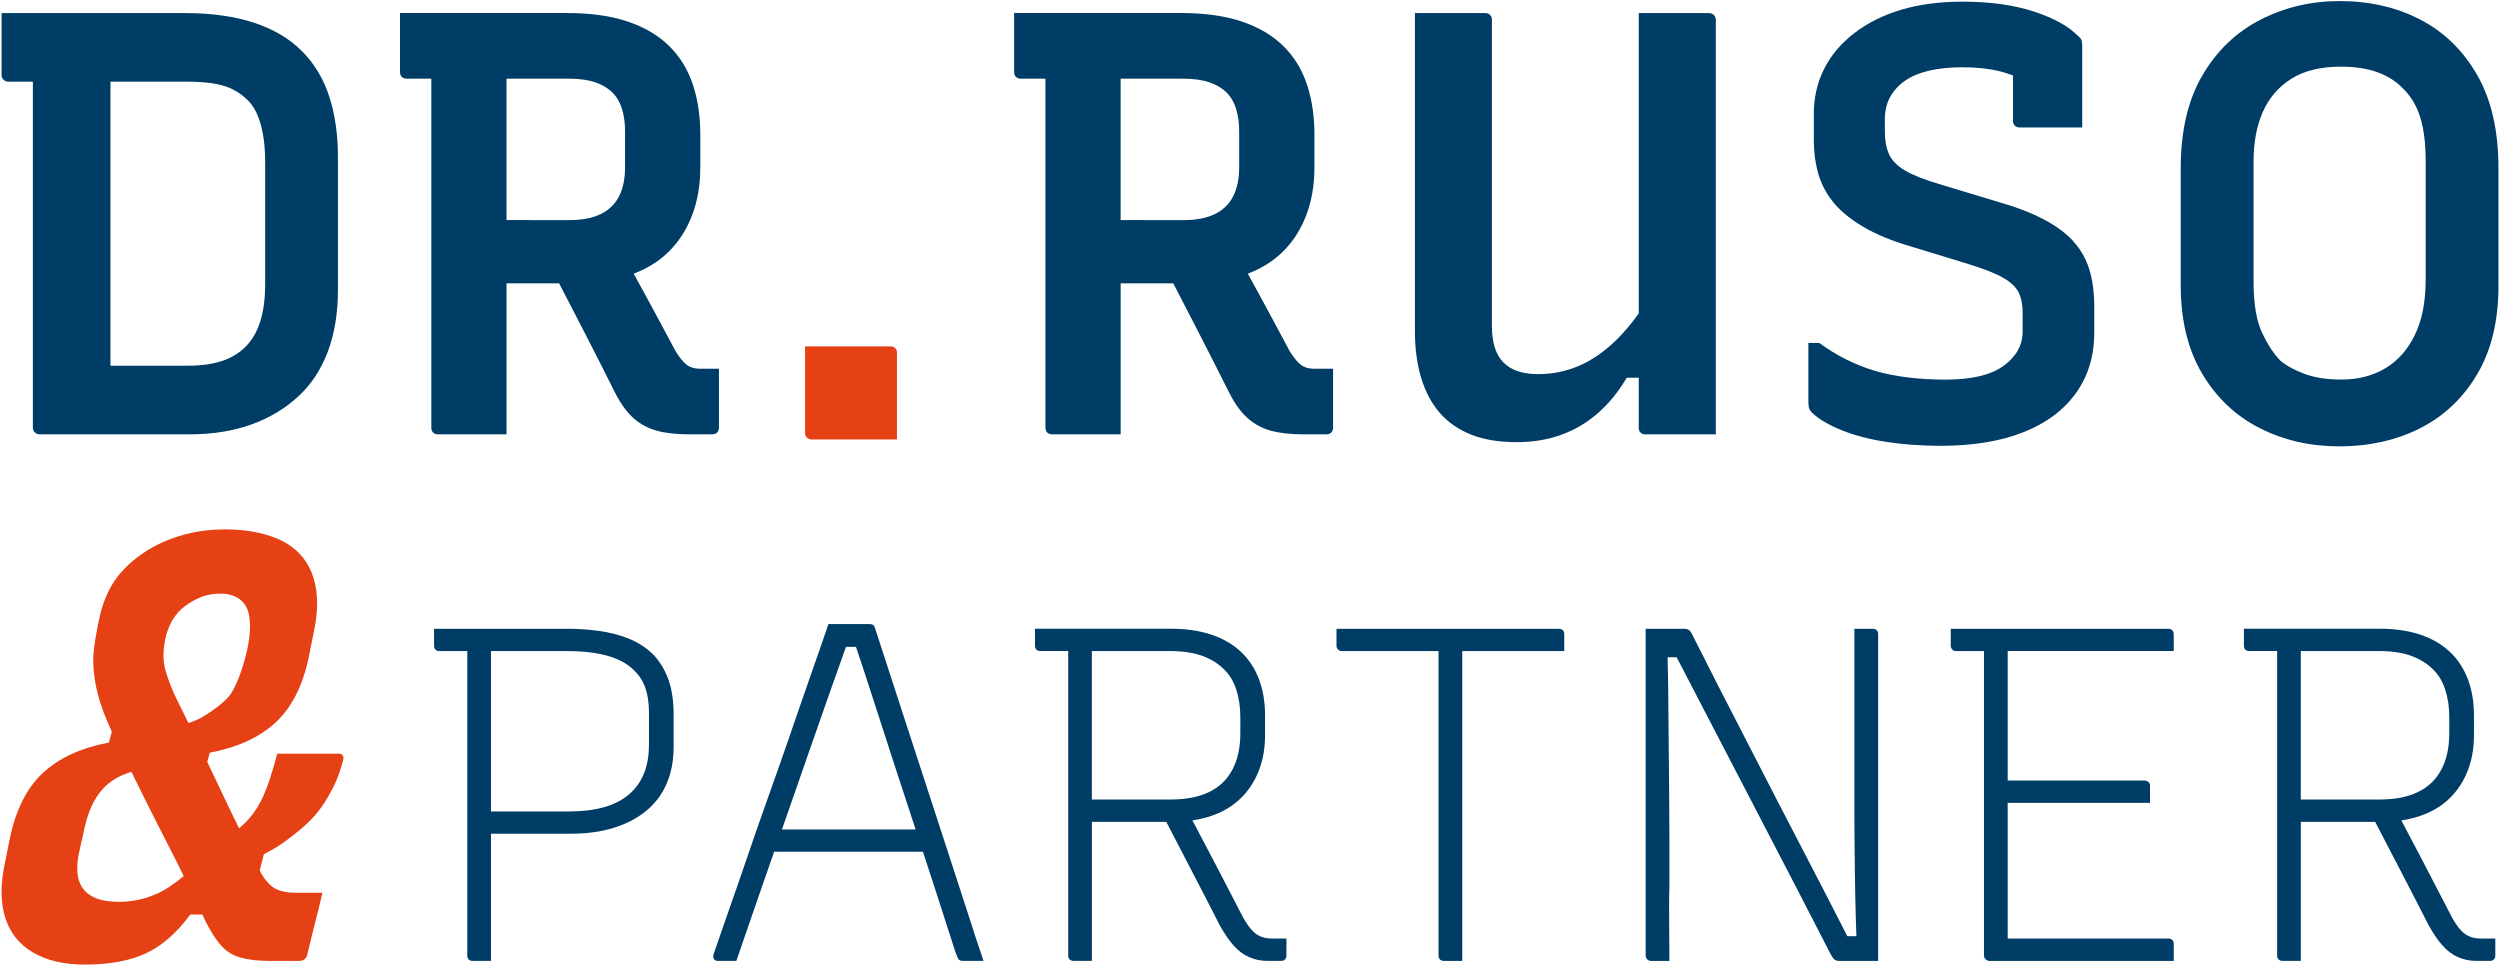 <?xml version="1.0" encoding="utf-8"?>
<svg xmlns="http://www.w3.org/2000/svg" id="a" viewBox="0 0 800 309">
  <defs>
    <style>.b{fill:#e64115;}.c{fill:#003d66;}</style>
  </defs>
  <g>
    <path class="c" d="M96.59,16.32c-3.98-3.98-9.08-7-15.31-9.05-6.23-2.05-13.58-3.08-22.05-3.08H.5V24.02c0,.39,.1,.74,.29,1.06,.19,.32,.45,.58,.77,.77,.32,.19,.67,.29,1.06,.29h7.9v110.73c0,.64,.22,1.15,.67,1.54,.45,.38,.93,.58,1.45,.58H60.58c7.32,0,13.86-1.03,19.64-3.08,5.78-2.05,10.78-5.01,15.02-8.86,4.24-3.85,7.44-8.66,9.63-14.44,2.18-5.78,3.27-12.39,3.27-19.83V50.21c0-7.19-.93-13.64-2.79-19.35-1.86-5.71-4.78-10.56-8.76-14.54Zm-11.75,74.91c0,5.65-.84,10.37-2.5,14.15-1.67,3.79-4.3,6.68-7.9,8.67-3.59,1.99-8.41,2.98-14.44,2.98h-24.65V26.14h24.26c3.08,0,5.78,.16,8.09,.48,2.31,.32,4.33,.87,6.07,1.64,1.73,.77,3.3,1.8,4.72,3.08,1.54,1.28,2.76,2.92,3.66,4.91,.9,1.99,1.57,4.27,2.02,6.84,.45,2.57,.68,5.52,.68,8.86v39.28Z"/>
    <path class="c" d="M225.44,117.99h-1.54c-1.67,0-3.05-.41-4.14-1.25-1.09-.83-2.28-2.28-3.56-4.33-3.34-6.29-6.52-12.19-9.53-17.72-1.25-2.29-2.56-4.68-3.89-7.11,4.25-1.64,7.92-3.87,10.92-6.76,3.34-3.21,5.9-7.12,7.7-11.75,1.8-4.62,2.7-9.82,2.7-15.6v-10.4c0-5.9-.8-11.26-2.41-16.08-1.61-4.82-4.14-8.92-7.61-12.32-3.47-3.4-7.9-6-13.29-7.8-5.39-1.8-11.81-2.7-19.26-2.7h-53.53V23.06c0,.64,.19,1.15,.58,1.54,.38,.39,.9,.58,1.54,.58h7.9v111.69c0,.64,.19,1.15,.58,1.54,.39,.38,.9,.58,1.54,.58h21.95v-48.33h16.83c2.65,5.12,5.3,10.23,7.91,15.31,3.4,6.61,6.77,13.26,10.11,19.93,1.8,3.47,3.76,6.13,5.87,7.99,2.12,1.86,4.59,3.18,7.41,3.95,2.82,.77,6.29,1.15,10.4,1.15h7.32c.64,0,1.16-.19,1.54-.58,.39-.39,.58-.9,.58-1.54v-18.87h-4.62Zm-55.46-47.56h-7.9V25.18h20.03c3.34,0,6.13,.39,8.38,1.16,2.24,.77,4.07,1.86,5.49,3.27,1.41,1.41,2.44,3.18,3.08,5.3,.64,2.12,.96,4.53,.96,7.22v11.36c0,3.73-.64,6.84-1.93,9.34-1.29,2.5-3.24,4.4-5.87,5.68-2.63,1.28-6,1.93-10.11,1.93h-12.13Z"/>
    <path class="c" d="M421.96,117.99h-1.54c-1.67,0-3.05-.41-4.14-1.25-1.09-.83-2.28-2.28-3.56-4.33-3.34-6.29-6.52-12.19-9.53-17.72-1.25-2.29-2.56-4.68-3.89-7.11,4.25-1.64,7.92-3.87,10.92-6.76,3.34-3.21,5.9-7.12,7.7-11.75,1.8-4.62,2.7-9.82,2.7-15.6v-10.4c0-5.9-.8-11.26-2.41-16.08-1.61-4.82-4.14-8.92-7.61-12.32-3.47-3.4-7.9-6-13.29-7.8-5.39-1.8-11.81-2.7-19.26-2.7h-53.53V23.06c0,.64,.19,1.15,.58,1.54,.38,.39,.9,.58,1.54,.58h7.9v111.69c0,.64,.19,1.15,.58,1.54,.39,.38,.9,.58,1.54,.58h21.95v-48.33h16.83c2.65,5.12,5.3,10.23,7.91,15.31,3.4,6.61,6.77,13.26,10.11,19.93,1.8,3.47,3.75,6.13,5.87,7.99,2.12,1.86,4.59,3.18,7.41,3.95,2.82,.77,6.29,1.15,10.4,1.15h7.32c.64,0,1.16-.19,1.54-.58,.39-.39,.58-.9,.58-1.54v-18.87h-4.62Zm-55.46-47.56h-7.9V25.18h20.03c3.34,0,6.13,.39,8.38,1.16,2.24,.77,4.07,1.86,5.49,3.27,1.41,1.41,2.44,3.18,3.08,5.3,.64,2.12,.96,4.53,.96,7.22v11.36c0,3.73-.65,6.84-1.93,9.34-1.29,2.5-3.24,4.4-5.87,5.68-2.63,1.28-6,1.93-10.11,1.93h-12.13Z"/>
    <path class="c" d="M547.99,4.48c-.32-.19-.68-.29-1.06-.29h-22.53V100.3c-2.37,3.29-4.78,6.18-7.22,8.54-3.92,3.79-7.93,6.55-12.04,8.28-4.11,1.73-8.41,2.6-12.9,2.6-5.01,0-8.73-1.25-11.17-3.76-2.44-2.5-3.66-6.38-3.66-11.65V6.3c0-.51-.1-.9-.29-1.16-.19-.25-.42-.48-.67-.67-.26-.19-.64-.29-1.15-.29h-22.53V105.86c0,5.65,.67,10.69,2.02,15.12,1.35,4.43,3.34,8.15,5.97,11.17,2.63,3.02,5.97,5.33,10.01,6.93,4.04,1.6,8.89,2.41,14.54,2.41,5.26,0,10.08-.8,14.44-2.41,4.36-1.6,8.28-3.95,11.75-7.03,3.47-3.08,6.48-6.8,9.05-11.17h3.85v15.98c0,.26,.03,.51,.1,.77,.06,.26,.16,.45,.29,.58,.13,.13,.26,.26,.39,.38,.13,.13,.32,.23,.58,.29,.25,.07,.51,.1,.77,.1h22.53V6.3c0-.39-.1-.74-.29-1.06-.19-.32-.45-.58-.77-.77Z"/>
    <path class="c" d="M663.53,77.27c-2.38-2.63-5.58-5.01-9.63-7.12-4.04-2.12-9.02-4.01-14.93-5.68l-18.49-5.58c-4.75-1.41-8.38-2.86-10.88-4.33-2.5-1.47-4.21-3.21-5.1-5.2-.9-1.99-1.35-4.4-1.35-7.22v-3.85c0-2.82,.58-5.26,1.73-7.32,1.16-2.05,2.76-3.79,4.82-5.2,2.05-1.41,4.62-2.47,7.7-3.18,3.08-.7,6.61-1.06,10.59-1.06,4.49,0,8.44,.42,11.84,1.25,1.49,.37,2.93,.85,4.33,1.38v14.51c0,.64,.19,1.16,.58,1.54,.39,.38,.9,.58,1.54,.58h20.03V14.78c0-.77-.07-1.38-.19-1.83-.13-.45-.52-.93-1.16-1.44-2.96-3.08-7.64-5.68-14.06-7.8-6.42-2.12-14.06-3.18-22.92-3.18-7.32,0-13.86,.87-19.64,2.6-5.78,1.73-10.78,4.24-15.02,7.51-4.24,3.28-7.45,7.1-9.63,11.46-2.18,4.37-3.27,9.12-3.27,14.25v8.67c0,3.72,.48,7.25,1.44,10.59,.96,3.34,2.57,6.39,4.82,9.15,2.24,2.76,5.42,5.36,9.53,7.8,4.11,2.44,9.24,4.56,15.41,6.35l18.29,5.59c5.01,1.54,8.73,3.02,11.17,4.43,2.44,1.41,4.07,2.98,4.91,4.72,.84,1.73,1.25,3.82,1.25,6.26v6.16c0,4.37-2.02,8.02-6.07,10.98-4.04,2.95-10.24,4.43-18.58,4.43s-16.24-.93-22.53-2.79c-6.29-1.86-12.26-4.84-17.91-8.96h-3.47v18.68c0,1.15,.1,1.96,.29,2.41,.19,.45,.48,.87,.87,1.25,2.18,2.06,5.33,3.92,9.44,5.58,4.11,1.67,8.89,2.92,14.35,3.76,5.46,.83,11.27,1.25,17.43,1.25,10.27,0,19.06-1.44,26.38-4.33,7.32-2.89,12.93-7.06,16.85-12.52,3.91-5.46,5.87-11.91,5.87-19.35v-8.28c0-4.49-.52-8.44-1.54-11.84-1.03-3.4-2.73-6.42-5.1-9.05Z"/>
    <path class="c" d="M792.76,24.12c-4.49-7.9-10.56-13.83-18.2-17.81-7.64-3.98-16.27-5.97-25.9-5.97-9.12,0-17.56,1.99-25.32,5.97-7.77,3.98-13.96,9.92-18.58,17.81-4.62,7.89-6.93,17.81-6.93,29.75v37.36c0,11.17,2.28,20.6,6.84,28.31,4.56,7.7,10.69,13.51,18.39,17.43,7.7,3.92,16.24,5.87,25.61,5.87s18.26-1.96,25.9-5.87c7.64-3.91,13.7-9.69,18.2-17.33,4.49-7.64,6.74-17.04,6.74-28.21V53.87c0-11.94-2.25-21.86-6.74-29.75Zm-16.56,65.57c0,6.93-1.15,12.78-3.46,17.52-2.31,4.75-5.49,8.31-9.53,10.69-4.04,2.38-8.7,3.56-13.96,3.56-4.49,0-8.35-.58-11.55-1.73-3.21-1.16-5.84-2.57-7.9-4.24-2.06-2.05-4.02-5.01-5.87-8.86-1.86-3.85-2.79-9.37-2.79-16.56V51.75c0-6.16,.99-11.49,2.98-15.98,1.99-4.49,5.04-8.02,9.15-10.59,4.11-2.57,9.37-3.85,15.79-3.85,4.49,0,8.34,.58,11.55,1.73,3.21,1.15,5.84,2.76,7.9,4.81,1.67,1.54,3.08,3.37,4.24,5.49,1.15,2.12,2.02,4.69,2.6,7.7,.58,3.02,.87,6.58,.87,10.69v37.93Z"/>
  </g>
  <g>
    <path class="c" d="M208.5,208.95c-2.18-2.02-4.71-3.59-7.59-4.71-2.88-1.11-5.97-1.9-9.26-2.35-3.29-.45-6.6-.68-9.94-.68h-42.81v5.47c0,.51,.15,.91,.46,1.21,.3,.3,.71,.45,1.21,.45h8.96v97.47c0,.51,.15,.91,.46,1.21,.3,.3,.71,.46,1.21,.46h5.92v-40.69h25.5c5.16,0,9.77-.63,13.81-1.9,4.05-1.26,7.52-3.09,10.4-5.46,2.89-2.38,5.06-5.29,6.53-8.73,1.47-3.44,2.2-7.34,2.2-11.69v-10.32c0-4.65-.63-8.6-1.9-11.84-1.27-3.24-2.99-5.87-5.16-7.9Zm-.84,29.45c0,3.44-.53,6.48-1.59,9.11-1.06,2.63-2.66,4.86-4.78,6.68-2.12,1.82-4.78,3.19-7.97,4.1-3.19,.91-6.91,1.37-11.16,1.37h-25.05v-51.31h24.29c5.16,0,9.51,.51,13.06,1.52,3.54,1.01,6.32,2.53,8.35,4.55,1.72,1.62,2.96,3.54,3.72,5.77,.76,2.23,1.14,4.81,1.14,7.74v10.48Z"/>
    <path class="c" d="M311.71,298.37c-2.63-8.1-5.26-16.19-7.9-24.29-2.63-8.09-5.26-16.17-7.89-24.21-2.63-8.05-5.26-16.12-7.89-24.21-2.63-8.1-5.26-16.19-7.9-24.29-.1-.3-.2-.58-.3-.83-.1-.25-.28-.45-.53-.61-.25-.15-.58-.23-.99-.23h-13.21c-1.72,5.06-3.47,10.09-5.24,15.1-1.77,5.01-3.52,10.05-5.24,15.1-1.72,5.06-3.47,10.1-5.24,15.11-1.77,5.01-3.55,10.02-5.32,15.03-1.77,5.01-3.52,10.05-5.24,15.11-1.72,5.06-3.47,10.1-5.24,15.11-1.77,5.01-3.52,10.05-5.24,15.1-.1,.4-.13,.76-.08,1.06,.05,.3,.2,.56,.46,.76,.25,.2,.53,.3,.84,.3h6.07c2.33-6.78,4.78-13.89,7.36-21.33,1.56-4.5,3.15-9.05,4.73-13.59h47.62c1.64,4.99,3.24,9.87,4.73,14.5,2.17,6.73,4.07,12.63,5.69,17.69,.3,.71,.53,1.27,.68,1.67,.15,.4,.35,.68,.61,.83,.25,.15,.58,.23,.99,.23h6.68c-.51-1.52-1.01-3.04-1.52-4.55-.51-1.52-1.01-3.04-1.52-4.55Zm-22.93-32.94h-38.56c.2-.59,.4-1.16,.61-1.74,2.63-7.54,5.19-14.88,7.67-22.01,2.48-7.14,4.8-13.79,6.98-19.96,1.93-5.48,3.67-10.36,5.24-14.73h3.19c1.47,4.37,3.14,9.4,5,15.18,2.13,6.58,4.4,13.61,6.83,21.1,2.4,7.39,4.82,14.78,7.26,22.16h-4.23Z"/>
    <path class="c" d="M408.83,300.34h-1.74c-2.03,0-3.72-.48-5.09-1.44-1.37-.96-2.76-2.71-4.17-5.24-3.14-6.07-6.3-12.17-9.49-18.29-2.24-4.3-4.5-8.57-6.77-12.84,2.14-.32,4.14-.79,6.01-1.43,3.69-1.26,6.8-3.11,9.34-5.54,2.53-2.43,4.48-5.36,5.85-8.81,1.37-3.44,2.05-7.29,2.05-11.54v-6.23c0-4.35-.66-8.25-1.97-11.69-1.32-3.44-3.24-6.35-5.77-8.73-2.53-2.38-5.67-4.2-9.41-5.46-3.75-1.26-8-1.9-12.75-1.9h-43.72v5.47c0,.51,.15,.91,.46,1.21s.71,.45,1.21,.45h8.96v97.47c0,.51,.15,.91,.45,1.21,.3,.3,.71,.46,1.21,.46h5.92v-44.48h23.8c2.65,5.12,5.31,10.25,8,15.41,3.09,5.92,6.15,11.87,9.19,17.84,1.42,2.53,2.86,4.63,4.33,6.3,1.47,1.67,3.11,2.91,4.94,3.72,1.82,.81,3.79,1.22,5.92,1.22h4.4c.51,0,.91-.15,1.21-.46s.46-.71,.46-1.21v-5.47h-2.81Zm-48.28-44.48h-11.16v-47.52h25.05c4.05,0,7.46,.51,10.25,1.52,2.78,1.01,5.09,2.43,6.91,4.25,1.82,1.72,3.16,3.92,4.02,6.6,.86,2.68,1.29,5.64,1.29,8.88v5.01c0,4.55-.83,8.43-2.5,11.61-1.67,3.19-4.15,5.59-7.44,7.21-3.29,1.62-7.46,2.43-12.53,2.43h-13.89Z"/>
    <path class="c" d="M498.88,201.21h-71.2v5.47c0,.3,.08,.58,.23,.83,.15,.25,.35,.45,.61,.61,.25,.15,.53,.23,.84,.23h30.97v97.47c0,.51,.15,.91,.46,1.21s.71,.46,1.21,.46h5.92v-99.14h32.64v-5.46c0-.51-.15-.91-.45-1.22-.3-.3-.71-.45-1.21-.45Z"/>
    <path class="c" d="M599.32,201.21h-5.92v55.41c0,5.26,.02,10.53,.08,15.79,.05,5.26,.12,10.48,.23,15.64,.07,3.88,.21,7.71,.34,11.54h-2.9c-2.18-4.26-4.43-8.65-6.85-13.36-3.44-6.68-6.96-13.46-10.55-20.34-3.59-6.88-7.08-13.64-10.47-20.27-3.39-6.63-6.55-12.78-9.49-18.45-2.94-5.67-5.47-10.63-7.59-14.88-2.13-4.25-3.75-7.44-4.86-9.56-.2-.4-.4-.71-.61-.91-.2-.2-.45-.35-.76-.46-.3-.1-.66-.15-1.06-.15h-12.3v104.6c0,.3,.08,.58,.23,.84,.15,.25,.35,.45,.61,.61,.25,.15,.53,.23,.84,.23h5.92c0-4.05-.03-8.3-.08-12.75-.05-4.45-.03-8.3,.08-11.54v-14.72c0-4.96-.03-10.02-.08-15.18-.05-5.16-.1-10.42-.15-15.79-.05-5.36-.1-10.8-.15-16.32-.03-3.56-.11-7.19-.2-10.86h2.91c3.57,6.85,7.19,13.8,10.88,20.95,4.76,9.21,9.46,18.27,14.12,27.17,4.65,8.91,9.06,17.38,13.21,25.43,4.15,8.05,7.9,15.31,11.23,21.79,.4,.71,.78,1.19,1.14,1.44,.35,.25,.84,.38,1.44,.38h12.45v-104.6c0-.51-.15-.91-.46-1.22-.3-.3-.71-.45-1.21-.45Z"/>
    <path class="c" d="M694.83,201.44c-.2-.15-.51-.23-.91-.23h-69.68v5.47c0,.3,.08,.58,.23,.83,.15,.25,.35,.45,.61,.61,.25,.15,.53,.23,.83,.23h8.96v97.47c0,.2,.05,.41,.15,.61,.1,.2,.23,.38,.38,.53,.15,.15,.33,.28,.53,.38,.2,.1,.4,.15,.61,.15h59.06v-5.47c0-.51-.15-.91-.46-1.22s-.71-.46-1.21-.46h-51.47v-43.42h45.55v-5.47c0-.4-.08-.71-.23-.91-.15-.2-.36-.38-.61-.53-.25-.15-.53-.23-.84-.23h-43.87v-41.45h53.14v-5.46c0-.3-.08-.58-.23-.83-.15-.25-.33-.46-.53-.61Z"/>
    <path class="c" d="M796.98,300.34h-3.04c-2.03,0-3.72-.48-5.09-1.44-1.37-.96-2.76-2.71-4.17-5.24-3.14-6.07-6.3-12.17-9.49-18.29-2.24-4.3-4.5-8.57-6.77-12.84,2.14-.32,4.14-.79,6.01-1.43,3.7-1.26,6.81-3.11,9.34-5.54,2.53-2.43,4.48-5.36,5.85-8.81,1.37-3.44,2.05-7.29,2.05-11.54v-6.23c0-4.35-.66-8.25-1.97-11.69-1.32-3.44-3.24-6.35-5.77-8.73-2.53-2.38-5.67-4.2-9.41-5.46-3.75-1.26-8-1.9-12.75-1.9h-43.72v5.47c0,.51,.15,.91,.46,1.21,.3,.3,.71,.45,1.21,.45h8.96v97.47c0,.51,.15,.91,.45,1.21,.3,.3,.71,.46,1.21,.46h5.92v-44.48h23.8c2.65,5.12,5.31,10.25,8,15.41,3.09,5.92,6.15,11.87,9.19,17.84,1.42,2.53,2.86,4.63,4.33,6.3,1.47,1.67,3.11,2.91,4.93,3.72,1.82,.81,3.8,1.22,5.92,1.22h4.4c.51,0,.91-.15,1.21-.46s.46-.71,.46-1.21v-5.47h-1.52Zm-49.57-44.48h-11.16v-47.52h25.05c4.05,0,7.46,.51,10.25,1.52,2.78,1.01,5.09,2.43,6.91,4.25,1.82,1.72,3.16,3.92,4.02,6.6,.86,2.68,1.29,5.64,1.29,8.88v5.01c0,4.55-.83,8.43-2.51,11.61-1.67,3.19-4.15,5.59-7.44,7.21-3.29,1.62-7.46,2.43-12.53,2.43h-13.89Z"/>
  </g>
  <path class="b" d="M287.03,140.62h-27.42c-.36,0-.7-.09-1-.27-.3-.18-.54-.43-.73-.73-.18-.3-.27-.64-.27-1v-27.78h27.42c.48,0,.85,.09,1.09,.27,.24,.18,.45,.4,.64,.64,.18,.24,.27,.61,.27,1.09v27.78Z"/>
  <path class="b" d="M109.73,241.75c-.19-.39-.68-.58-1.45-.58h-19.57s.13-.22-1.15,4.16c-1.3,4.5-2.8,8.95-4.93,12.55-1.64,2.78-3.69,5.16-6.12,7.18-.21-.43-.41-.84-.63-1.29-1.87-3.8-3.86-7.95-5.99-12.45-1.14-2.41-2.33-4.92-3.56-7.5l.79-2.96c8.88-1.67,15.9-4.89,21.05-9.65,5.15-4.76,8.69-11.72,10.62-20.85l1.35-6.76c1.67-7.21,1.77-13.32,.29-18.34-1.48-5.02-4.44-8.85-8.88-11.49-3.7-2.2-9.21-3.7-14.57-4.15-5.58-.46-11.72-.26-17.87,1.41-5.55,1.51-9.8,3.58-13.48,6.08-3.58,2.43-6.86,5.57-9.04,8.85-2.19,3.28-3.76,7.29-4.63,11.1-.88,3.81-2.13,10.49-2.13,14.1s.51,7.37,1.55,11.3c.91,3.46,2.4,7.37,4.4,11.68l-.93,3.48c-8.88,1.67-15.9,4.89-21.05,9.65-5.15,4.76-8.69,11.72-10.62,20.85l-1.35,6.76c-1.67,7.21-1.77,13.32-.29,18.34,1.48,5.02,4.44,8.85,8.88,11.49,4.44,2.64,10.01,3.96,16.7,3.96,7.85,0,14.35-1.19,19.5-3.57,5.15-2.38,9.91-6.53,14.29-12.46h3.84c.45,.96,.86,1.82,1.18,2.51,1.67,3.22,3.31,5.73,4.92,7.53,1.61,1.8,3.67,3.06,6.18,3.76,2.51,.71,5.63,1.06,9.36,1.06h9.27c.77,0,1.38-.19,1.83-.58,.45-.39,.74-.9,.87-1.54,.77-3.34,1.57-6.63,2.41-9.85,.84-3.22,1.64-6.5,2.41-9.85h-8.69c-2.45,0-4.47-.39-6.08-1.16-1.61-.77-3.19-2.38-4.73-4.83-.17-.36-.36-.77-.57-1.22l1.34-5.15c4.5-2.19,7.82-4.73,11.36-7.63,3.54-2.9,6.57-6.18,9.08-10.56,2.51-4.37,3.5-6.71,4.92-11.85,.16-.57,.1-1.16-.1-1.55Zm-30.75-33.31c-1.43,6.25-3.46,11.02-5.07,13.53-1.61,2.51-6.5,5.92-9.01,7.4-1.33,.79-2.88,1.45-4.6,2-1.59-3.26-3.16-6.5-4.8-9.79-1.03-2.44-1.83-4.63-2.41-6.57-.58-1.93-.84-3.86-.77-5.79,.06-1.93,.35-3.93,.87-5.99,.64-2.19,1.39-3.84,2.12-5.02,.97-1.57,2.41-3.15,3.8-4.18,2.42-1.81,5.5-3.45,8.77-3.89,5.24-.71,8.78,.7,10.64,3.57,1.89,2.92,1.9,8.48,.46,14.73Zm-28.98,77.64c-3.8,1.68-7.82,2.51-12.07,2.51-5.41,0-9.17-1.38-11.3-4.15-2.12-2.77-2.48-7.05-1.06-12.84l1.55-6.95c.9-3.86,2.15-7.05,3.77-9.56,1.61-2.51,3.67-4.5,6.18-5.98,1.44-.85,3.12-1.54,5-2.12,.43,.87,.84,1.71,1.27,2.6,2.32,4.76,4.66,9.46,7.05,14.1,2.38,4.63,4.6,9.01,6.66,13.13,.62,1.24,1.17,2.36,1.74,3.52-3.09,2.6-6.02,4.53-8.79,5.75Z"/>
</svg>